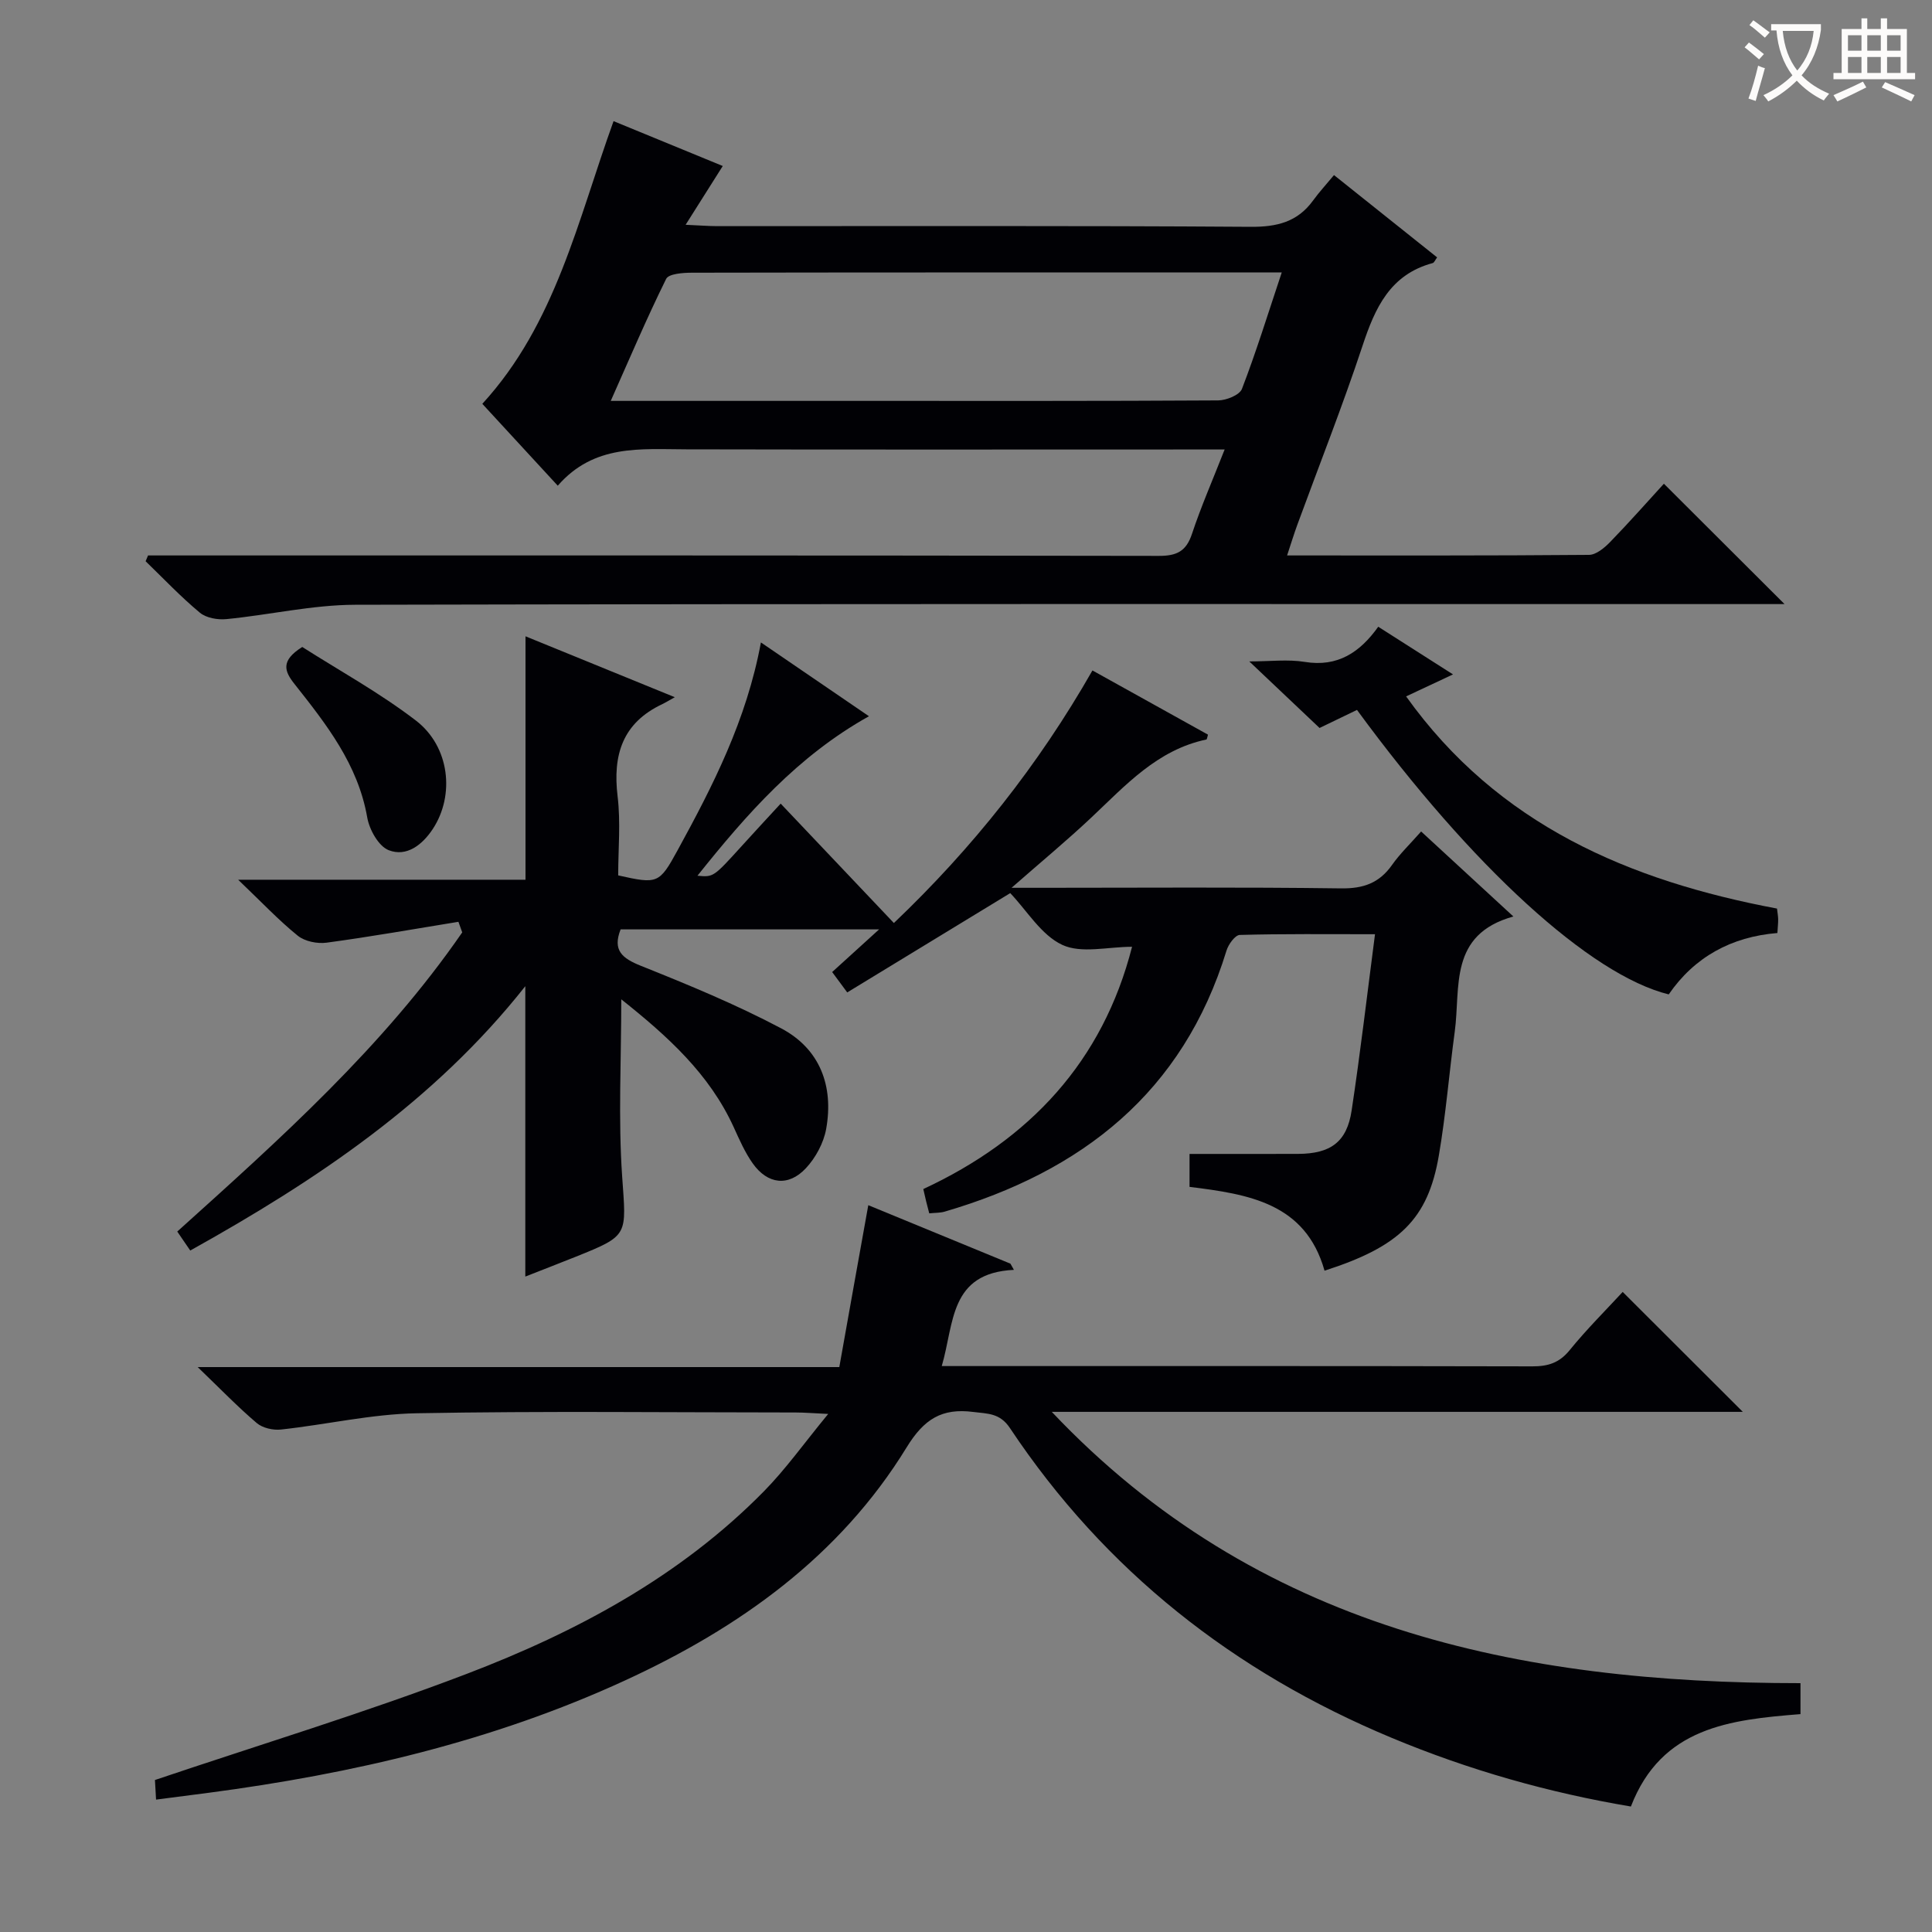<svg enable-background="new 0 0 400 400" viewBox="0 0 400 400" xmlns="http://www.w3.org/2000/svg"><rect x="0" y="0" width="400" height="400" fill="#808080" stroke="none"/><g fill="#010105"><path d="m94.91 190.85c-9.09 1.48-18.16 3.09-27.28 4.32-1.93.26-4.52-.26-5.98-1.44-3.97-3.21-7.5-6.97-12.34-11.59h59.49c0-16.96 0-33.35 0-50.4 9.75 3.98 19.74 8.05 30.91 12.61-1.43.8-1.99 1.15-2.58 1.43-8.25 3.88-10.3 10.52-9.26 19.11.65 5.4.12 10.94.12 16.35 8.16 1.83 8.5 1.73 12.27-5.15 7.35-13.42 14.3-27 17.28-43.08 7.54 5.15 14.74 10.07 22.37 15.28-14.77 8.24-25.32 20.26-35.51 33.02 3.32.31 3.31.3 9.13-6.11 2.56-2.83 5.16-5.63 8.1-8.82 7.8 8.23 15.42 16.26 23.44 24.72 16.27-15.5 29.92-32.68 41.11-52.29 8.05 4.47 15.99 8.88 23.92 13.29-.16.51-.2.98-.34 1.01-10.17 2.14-16.74 9.5-23.84 16.18-4.95 4.66-10.19 9-16.49 14.52h6.25c20.66 0 41.33-.16 61.98.12 4.65.06 7.92-1.12 10.56-4.87 1.61-2.29 3.67-4.26 6.01-6.91 6.15 5.67 12.16 11.21 19.1 17.6-13.46 3.74-10.9 14.67-12.14 23.84-1.16 8.56-1.84 17.19-3.3 25.69-2.25 13.11-8.11 18.82-23.66 23.8-3.94-13.99-15.72-15.84-27.95-17.35 0-2.13 0-4.2 0-6.82 7.58 0 15.03.02 22.48-.01 6.73-.03 10.1-2.46 11.08-8.98 1.8-11.92 3.2-23.9 4.84-36.5-10.09 0-19.05-.1-28 .15-.97.03-2.36 1.96-2.75 3.25-8.99 29.35-29.93 45.73-58.36 54.04-.92.27-1.94.22-3.18.35-.23-.91-.44-1.67-.63-2.44-.19-.78-.36-1.57-.6-2.59 22.07-10.26 37.16-26.44 43.22-50.16-5 0-10.48 1.45-14.44-.39-4.35-2.02-7.3-7.07-10.78-10.72-11.5 7.01-22.5 13.71-33.75 20.56-1.35-1.83-2.18-2.96-3.12-4.22 3.16-2.87 6.06-5.51 9.72-8.83-18.54 0-36.04 0-53.52 0-1.7 4.34.3 5.98 4.22 7.55 9.83 3.93 19.67 7.99 29.01 12.93 8.05 4.25 10.92 11.96 9.33 20.83-.52 2.9-2.18 5.98-4.21 8.15-3.61 3.85-7.91 3.32-10.98-.99-1.62-2.28-2.77-4.92-3.94-7.49-5.05-11.09-13.74-18.9-23.29-26.5 0 12.58-.65 24.67.18 36.66.84 12.23 1.48 12.19-9.57 16.62-3.51 1.4-7.03 2.77-10.48 4.12 0-20.07 0-39.73 0-60.12-18.87 23.88-43.3 40.21-69.37 54.73-.86-1.25-1.68-2.45-2.69-3.93 21.35-19.23 42.66-38.26 59-61.94-.24-.71-.52-1.45-.79-2.19z"/><path d="m30.65 115h5.32c67.98 0 135.96-.03 203.93.09 3.74.01 5.69-.94 6.89-4.57 1.87-5.63 4.26-11.09 6.76-17.46-2.48 0-4.21 0-5.95 0-35.16 0-70.31.05-105.47-.03-9.49-.02-19.15-1.11-26.65 7.53-5.51-5.98-10.55-11.45-15.62-16.95 15.2-16.58 19.75-38 27.17-58.53 7.79 3.2 15.23 6.26 22.61 9.29-2.5 3.96-4.83 7.64-7.69 12.17 3.03.13 4.78.28 6.53.28 36.82.01 73.64-.11 110.46.14 5.43.04 9.69-1 12.92-5.45 1.27-1.75 2.75-3.35 4.33-5.26 7.51 6 14.38 11.48 21.35 17.04-.39.51-.59 1.09-.93 1.18-8.81 2.38-11.92 9.27-14.52 17.14-4.12 12.44-8.95 24.64-13.46 36.95-.73 1.98-1.34 4-2.15 6.44 21.22 0 41.87.06 62.51-.12 1.48-.01 3.2-1.46 4.37-2.66 4.03-4.15 7.86-8.5 11.13-12.07 8.5 8.48 16.69 16.66 24.98 24.92-1.64 0-3.58 0-5.51 0-96.8 0-193.6-.08-290.4.14-8.89.02-17.76 2.1-26.67 2.97-1.81.18-4.19-.23-5.51-1.33-3.96-3.29-7.52-7.06-11.23-10.65.17-.4.34-.8.5-1.2zm234.72-58.59c-6.62 0-12.39 0-18.17 0-34.64 0-69.28-.02-103.92.05-1.85 0-4.83.21-5.36 1.28-4.01 8.11-7.55 16.45-11.47 25.26h52.31c24.48 0 48.96.05 73.44-.1 1.7-.01 4.44-1.11 4.93-2.38 2.92-7.58 5.32-15.35 8.24-24.11z"/><path d="m179.77 249.52c9.96 4.1 19.7 8.1 29.43 12.11.24.43.48.85.72 1.28-13.41.64-12.33 11.06-14.94 19.92h5.29c38.99 0 77.98-.03 116.97.06 3.23.01 5.58-.7 7.73-3.34 3.55-4.37 7.57-8.36 10.99-12.07 8.23 8.21 16.32 16.29 24.87 24.83-47.82 0-95.44 0-143.07 0 42.44 44.86 96.61 56.17 155.01 56.17v6.41c-14.53 1.16-28.77 2.67-35.11 19.13-17.05-2.86-33.59-7.57-49.53-14.22-32.62-13.6-59.36-34.58-79.03-64.13-2.09-3.14-4.59-2.96-7.59-3.34-6.52-.84-10.21 1.48-13.8 7.33-13.87 22.62-34.69 37.4-58.35 48.28-27.37 12.59-56.42 19.31-86.17 23.24-3.45.46-6.89.89-10.88 1.41-.11-1.94-.2-3.5-.23-4.06 21.89-7.38 43.47-13.93 64.49-21.95 22.79-8.7 44.24-20.17 61.62-37.85 4.5-4.58 8.25-9.88 13.28-15.99-3.26-.15-4.99-.3-6.71-.3-26.16-.01-52.33-.32-78.48.16-9.38.17-18.72 2.35-28.1 3.37-1.63.18-3.81-.31-5.02-1.34-3.9-3.31-7.47-7.01-12.23-11.59h132.84c2-11.29 3.96-22.15 6-33.52z"/><path d="m280.95 146.98c-2.97 1.43-5.65 2.72-7.75 3.74-4.77-4.52-9.29-8.8-14.55-13.78 4.35 0 8-.47 11.49.1 6.81 1.11 11.42-1.97 15.21-7.28 5.18 3.3 10.06 6.41 15.48 9.87-3.43 1.61-6.36 2.98-9.71 4.55 19.04 26.65 46.25 38.18 76.79 43.93.11.93.23 1.57.24 2.21.01.81-.09 1.63-.16 2.85-9.54.78-17.16 4.96-22.5 12.71-16.21-4-40.71-26.38-64.54-58.9z"/><path d="m62.58 133.95c7.52 4.8 15.95 9.43 23.5 15.21 7.05 5.39 8.13 15.48 3.52 22.48-2.14 3.25-5.41 5.84-9.13 4.38-2.09-.82-4-4.25-4.44-6.78-1.92-10.99-8.47-19.3-15.06-27.63-2.06-2.6-2.96-4.8 1.61-7.66z"/></g><path d="m362.1 8.8c1.1.8 2.1 1.6 3.1 2.4l-1 1.1c-1.3-1.1-2.3-2-3-2.5zm1.9 4.8c.5.2.9.4 1.4.5-.6 2.3-1.3 4.5-1.9 6.8l-1.5-.5c.8-2.1 1.4-4.3 2-6.8zm-1-9.4c1.3.9 2.4 1.8 3.4 2.5l-1 1.1c-1.4-1.2-2.4-2.1-3.2-2.6zm3.7 2.2v-1.4h10.3v1.2c-.5 3.6-1.8 6.8-4 9.4 1.5 1.6 3.4 2.8 5.7 3.8-.3.4-.7.8-1.1 1.4-2.3-1.1-4.1-2.5-5.6-4.1-1.6 1.6-3.6 3.1-5.9 4.3-.3-.5-.7-.9-1-1.3 2.4-1.1 4.4-2.5 6-4.1-1.9-2.5-3-5.6-3.3-9.3h-1.1zm8.8 0h-6.4c.3 3.3 1.3 6 3 8.2 2-2.3 3.1-5.1 3.4-8.2z" fill="#fcfbfa"/><path d="m385.3 3.8h1.3v2.2h2.8v-2.2h1.3v2.2h4.1v9.1h1.7v1.3h-16.9v-1.3h1.7v-9.1h4.1v-2.2zm.4 13.1.7 1.2c-1.8.9-3.8 1.9-6 2.9-.2-.4-.5-.8-.8-1.3 2.3-1 4.3-1.9 6.1-2.8zm-3.1-6.4h2.8v-3.2h-2.8zm0 4.6h2.8v-3.3h-2.8zm4-4.6h2.8v-3.2h-2.8zm0 4.6h2.8v-3.3h-2.8zm3.7 1.9c2.1.9 4.1 1.8 6.1 2.7l-.7 1.3c-2.2-1.1-4.2-2-6.1-2.9zm3.2-9.7h-2.8v3.2h2.8zm-2.8 7.8h2.8v-3.3h-2.8z" fill="#fcfbfa"/></svg>